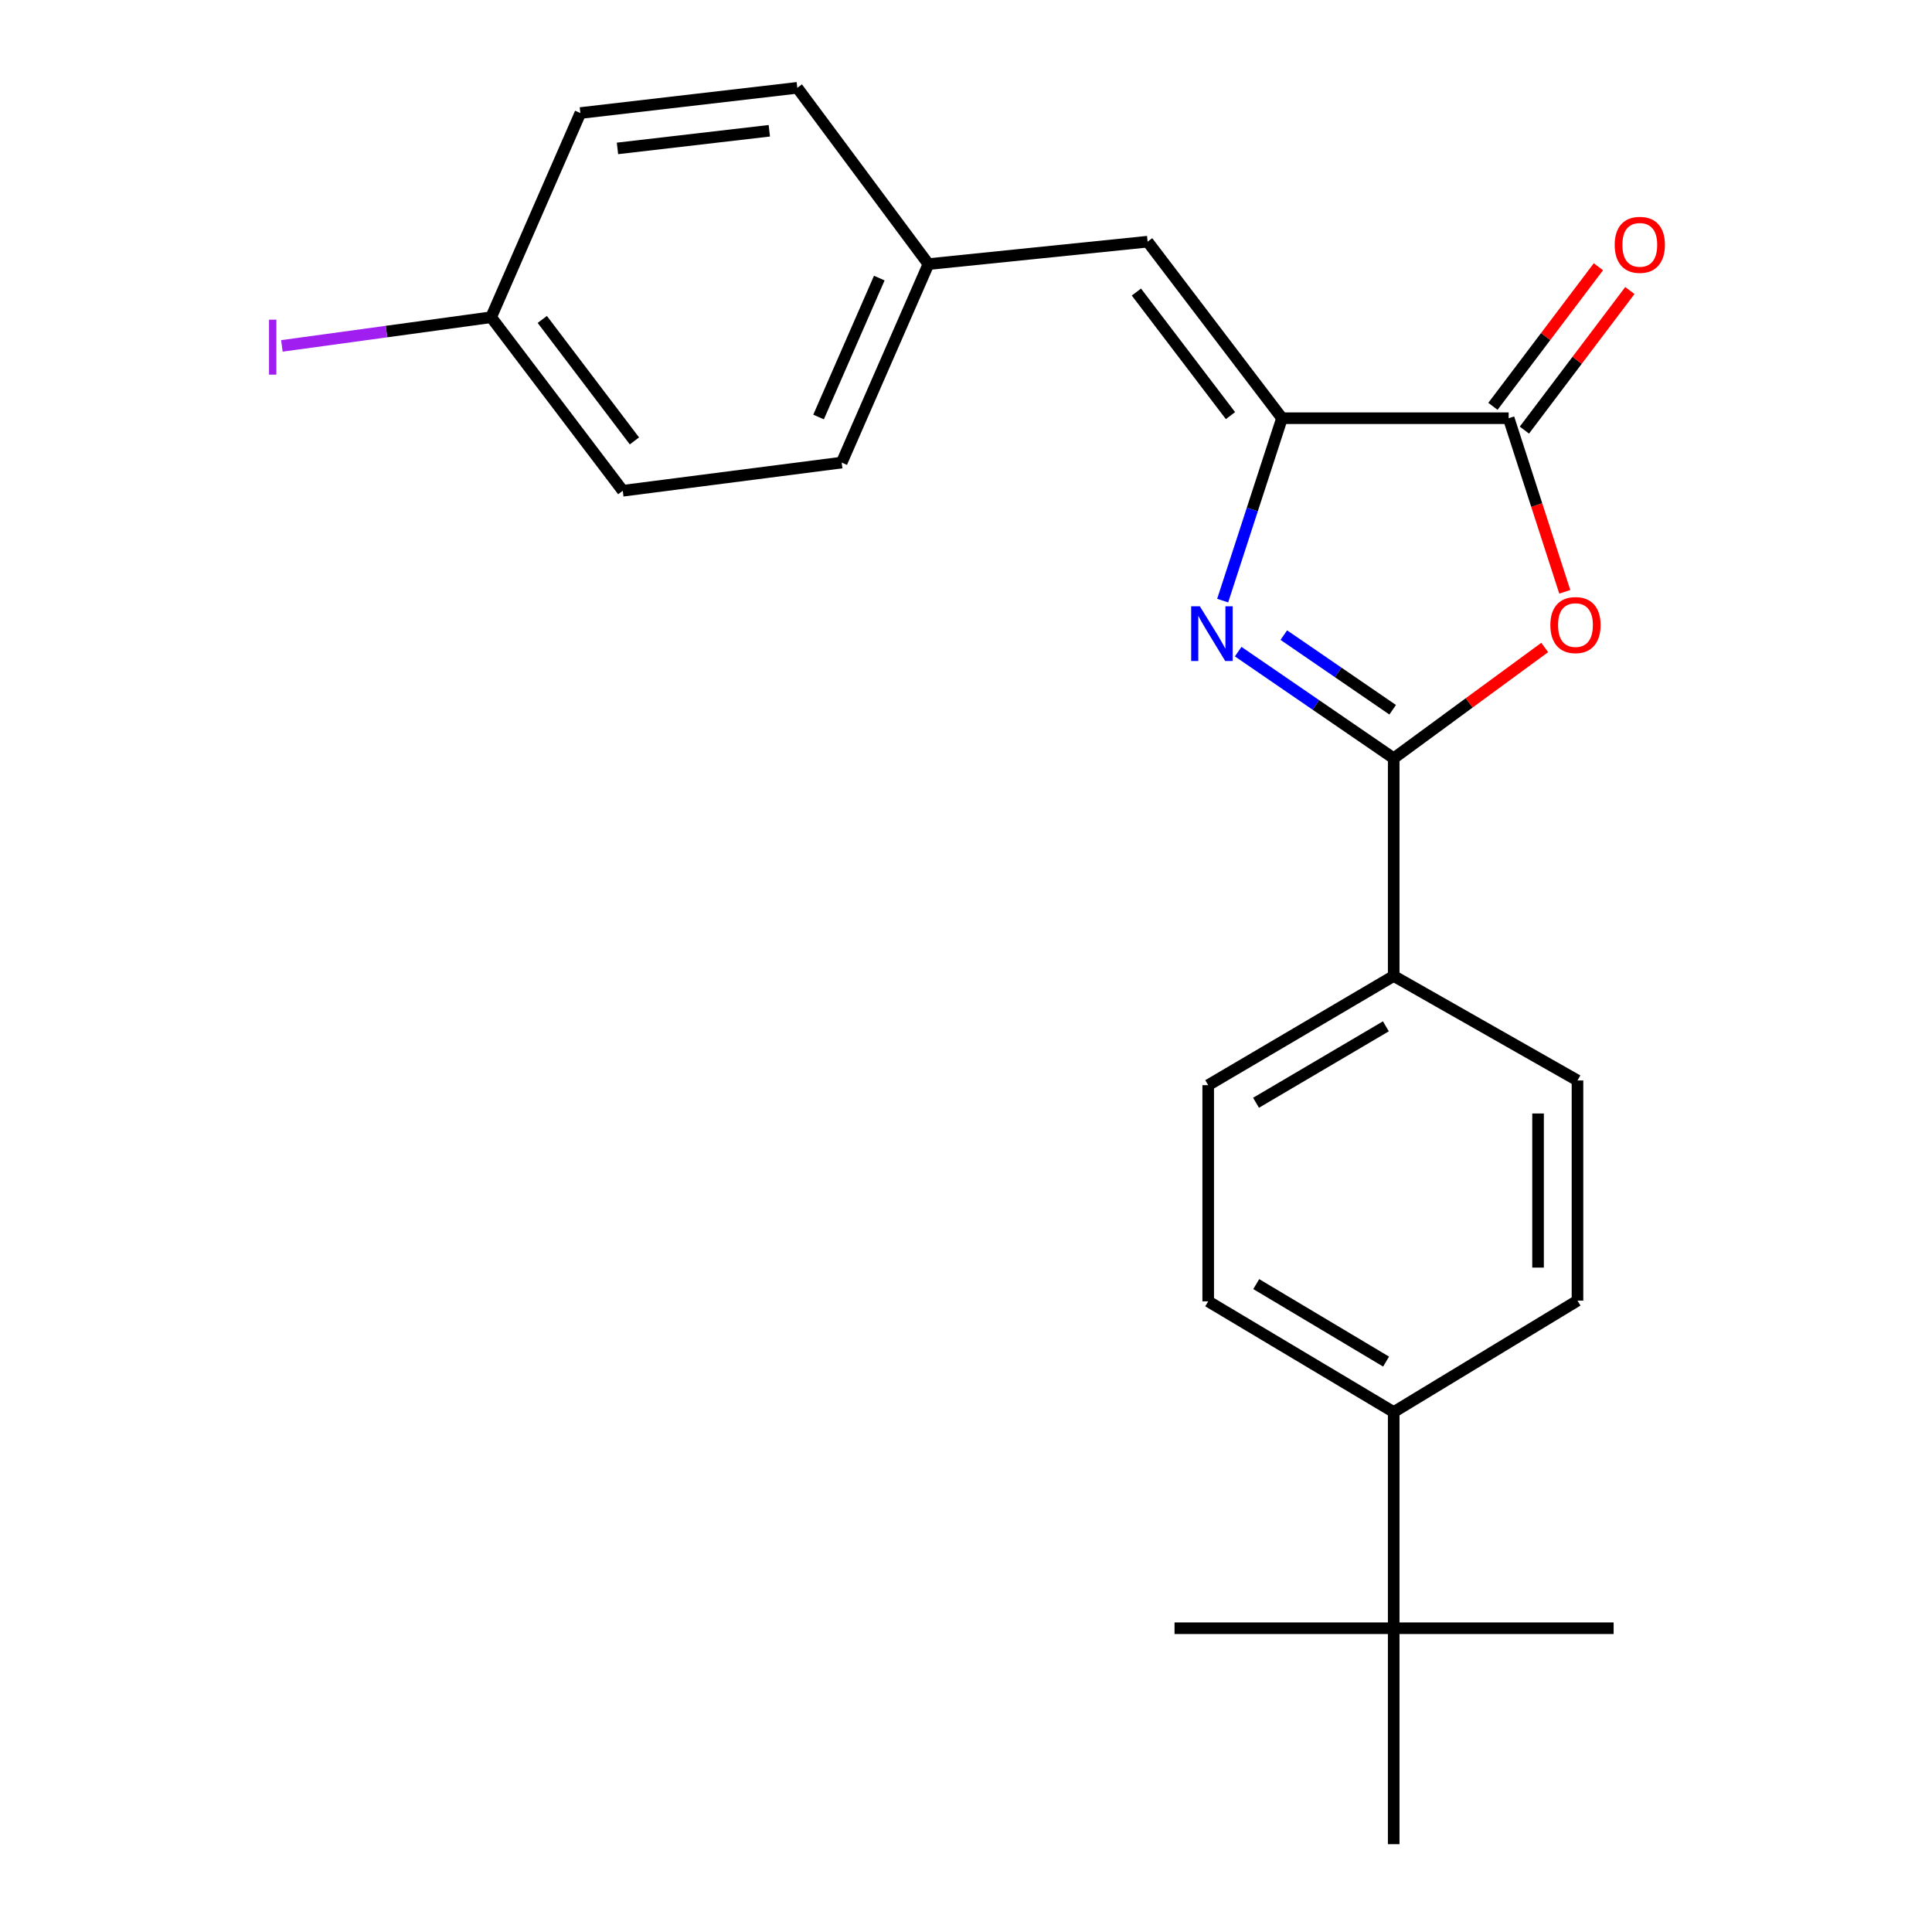 <?xml version='1.0' encoding='iso-8859-1'?>
<svg version='1.1' baseProfile='full'
              xmlns='http://www.w3.org/2000/svg'
                      xmlns:rdkit='http://www.rdkit.org/xml'
                      xmlns:xlink='http://www.w3.org/1999/xlink'
                  xml:space='preserve'
width='1000px' height='1000px' viewBox='0 0 1000 1000'>
<!-- END OF HEADER -->
<rect style='opacity:1.0;fill:#FFFFFF;stroke:none' width='1000' height='1000' x='0' y='0'> </rect>
<path class='bond-0' d='M 640.885,337.287 L 681.131,364.884' style='fill:none;fill-rule:evenodd;stroke:#0000FF;stroke-width:6px;stroke-linecap:butt;stroke-linejoin:miter;stroke-opacity:1' />
<path class='bond-0' d='M 681.131,364.884 L 721.377,392.481' style='fill:none;fill-rule:evenodd;stroke:#000000;stroke-width:6px;stroke-linecap:butt;stroke-linejoin:miter;stroke-opacity:1' />
<path class='bond-0' d='M 664.5,328.734 L 692.673,348.052' style='fill:none;fill-rule:evenodd;stroke:#0000FF;stroke-width:6px;stroke-linecap:butt;stroke-linejoin:miter;stroke-opacity:1' />
<path class='bond-0' d='M 692.673,348.052 L 720.845,367.37' style='fill:none;fill-rule:evenodd;stroke:#000000;stroke-width:6px;stroke-linecap:butt;stroke-linejoin:miter;stroke-opacity:1' />
<path class='bond-1' d='M 632.853,310.875 L 648.208,263.671' style='fill:none;fill-rule:evenodd;stroke:#0000FF;stroke-width:6px;stroke-linecap:butt;stroke-linejoin:miter;stroke-opacity:1' />
<path class='bond-1' d='M 648.208,263.671 L 663.564,216.467' style='fill:none;fill-rule:evenodd;stroke:#000000;stroke-width:6px;stroke-linecap:butt;stroke-linejoin:miter;stroke-opacity:1' />
<path class='bond-2' d='M 721.377,392.481 L 760.46,363.806' style='fill:none;fill-rule:evenodd;stroke:#000000;stroke-width:6px;stroke-linecap:butt;stroke-linejoin:miter;stroke-opacity:1' />
<path class='bond-2' d='M 760.46,363.806 L 799.543,335.132' style='fill:none;fill-rule:evenodd;stroke:#FF0000;stroke-width:6px;stroke-linecap:butt;stroke-linejoin:miter;stroke-opacity:1' />
<path class='bond-5' d='M 721.377,392.481 L 721.377,505.159' style='fill:none;fill-rule:evenodd;stroke:#000000;stroke-width:6px;stroke-linecap:butt;stroke-linejoin:miter;stroke-opacity:1' />
<path class='bond-3' d='M 663.564,216.467 L 780.879,216.467' style='fill:none;fill-rule:evenodd;stroke:#000000;stroke-width:6px;stroke-linecap:butt;stroke-linejoin:miter;stroke-opacity:1' />
<path class='bond-4' d='M 663.564,216.467 L 594.004,125.094' style='fill:none;fill-rule:evenodd;stroke:#000000;stroke-width:6px;stroke-linecap:butt;stroke-linejoin:miter;stroke-opacity:1' />
<path class='bond-4' d='M 636.891,215.123 L 588.2,151.162' style='fill:none;fill-rule:evenodd;stroke:#000000;stroke-width:6px;stroke-linecap:butt;stroke-linejoin:miter;stroke-opacity:1' />
<path class='bond-23' d='M 809.923,306.323 L 795.401,261.395' style='fill:none;fill-rule:evenodd;stroke:#FF0000;stroke-width:6px;stroke-linecap:butt;stroke-linejoin:miter;stroke-opacity:1' />
<path class='bond-23' d='M 795.401,261.395 L 780.879,216.467' style='fill:none;fill-rule:evenodd;stroke:#000000;stroke-width:6px;stroke-linecap:butt;stroke-linejoin:miter;stroke-opacity:1' />
<path class='bond-8' d='M 789.02,222.62 L 816.32,186.497' style='fill:none;fill-rule:evenodd;stroke:#000000;stroke-width:6px;stroke-linecap:butt;stroke-linejoin:miter;stroke-opacity:1' />
<path class='bond-8' d='M 816.32,186.497 L 843.62,150.374' style='fill:none;fill-rule:evenodd;stroke:#FF0000;stroke-width:6px;stroke-linecap:butt;stroke-linejoin:miter;stroke-opacity:1' />
<path class='bond-8' d='M 772.738,210.315 L 800.038,174.192' style='fill:none;fill-rule:evenodd;stroke:#000000;stroke-width:6px;stroke-linecap:butt;stroke-linejoin:miter;stroke-opacity:1' />
<path class='bond-8' d='M 800.038,174.192 L 827.338,138.069' style='fill:none;fill-rule:evenodd;stroke:#FF0000;stroke-width:6px;stroke-linecap:butt;stroke-linejoin:miter;stroke-opacity:1' />
<path class='bond-13' d='M 594.004,125.094 L 480.555,136.704' style='fill:none;fill-rule:evenodd;stroke:#000000;stroke-width:6px;stroke-linecap:butt;stroke-linejoin:miter;stroke-opacity:1' />
<path class='bond-9' d='M 721.377,505.159 L 816.504,559.242' style='fill:none;fill-rule:evenodd;stroke:#000000;stroke-width:6px;stroke-linecap:butt;stroke-linejoin:miter;stroke-opacity:1' />
<path class='bond-10' d='M 721.377,505.159 L 625.366,561.679' style='fill:none;fill-rule:evenodd;stroke:#000000;stroke-width:6px;stroke-linecap:butt;stroke-linejoin:miter;stroke-opacity:1' />
<path class='bond-10' d='M 717.329,531.224 L 650.121,570.789' style='fill:none;fill-rule:evenodd;stroke:#000000;stroke-width:6px;stroke-linecap:butt;stroke-linejoin:miter;stroke-opacity:1' />
<path class='bond-6' d='M 721.377,842.774 L 721.377,730.878' style='fill:none;fill-rule:evenodd;stroke:#000000;stroke-width:6px;stroke-linecap:butt;stroke-linejoin:miter;stroke-opacity:1' />
<path class='bond-20' d='M 721.377,842.774 L 721.377,954.545' style='fill:none;fill-rule:evenodd;stroke:#000000;stroke-width:6px;stroke-linecap:butt;stroke-linejoin:miter;stroke-opacity:1' />
<path class='bond-21' d='M 721.377,842.774 L 835.212,842.774' style='fill:none;fill-rule:evenodd;stroke:#000000;stroke-width:6px;stroke-linecap:butt;stroke-linejoin:miter;stroke-opacity:1' />
<path class='bond-22' d='M 721.377,842.774 L 607.939,842.774' style='fill:none;fill-rule:evenodd;stroke:#000000;stroke-width:6px;stroke-linecap:butt;stroke-linejoin:miter;stroke-opacity:1' />
<path class='bond-7' d='M 721.377,730.878 L 625.366,673.575' style='fill:none;fill-rule:evenodd;stroke:#000000;stroke-width:6px;stroke-linecap:butt;stroke-linejoin:miter;stroke-opacity:1' />
<path class='bond-7' d='M 717.435,704.758 L 650.227,664.646' style='fill:none;fill-rule:evenodd;stroke:#000000;stroke-width:6px;stroke-linecap:butt;stroke-linejoin:miter;stroke-opacity:1' />
<path class='bond-24' d='M 721.377,730.878 L 816.504,673.201' style='fill:none;fill-rule:evenodd;stroke:#000000;stroke-width:6px;stroke-linecap:butt;stroke-linejoin:miter;stroke-opacity:1' />
<path class='bond-11' d='M 816.504,559.242 L 816.504,673.201' style='fill:none;fill-rule:evenodd;stroke:#000000;stroke-width:6px;stroke-linecap:butt;stroke-linejoin:miter;stroke-opacity:1' />
<path class='bond-11' d='M 796.095,576.336 L 796.095,656.107' style='fill:none;fill-rule:evenodd;stroke:#000000;stroke-width:6px;stroke-linecap:butt;stroke-linejoin:miter;stroke-opacity:1' />
<path class='bond-12' d='M 625.366,561.679 L 625.366,673.575' style='fill:none;fill-rule:evenodd;stroke:#000000;stroke-width:6px;stroke-linecap:butt;stroke-linejoin:miter;stroke-opacity:1' />
<path class='bond-16' d='M 480.555,136.704 L 412.685,45.455' style='fill:none;fill-rule:evenodd;stroke:#000000;stroke-width:6px;stroke-linecap:butt;stroke-linejoin:miter;stroke-opacity:1' />
<path class='bond-17' d='M 480.555,136.704 L 435.656,239.427' style='fill:none;fill-rule:evenodd;stroke:#000000;stroke-width:6px;stroke-linecap:butt;stroke-linejoin:miter;stroke-opacity:1' />
<path class='bond-17' d='M 455.12,143.939 L 423.691,215.845' style='fill:none;fill-rule:evenodd;stroke:#000000;stroke-width:6px;stroke-linecap:butt;stroke-linejoin:miter;stroke-opacity:1' />
<path class='bond-14' d='M 254.201,164.199 L 322.343,254.019' style='fill:none;fill-rule:evenodd;stroke:#000000;stroke-width:6px;stroke-linecap:butt;stroke-linejoin:miter;stroke-opacity:1' />
<path class='bond-14' d='M 280.681,165.337 L 328.381,228.211' style='fill:none;fill-rule:evenodd;stroke:#000000;stroke-width:6px;stroke-linecap:butt;stroke-linejoin:miter;stroke-opacity:1' />
<path class='bond-15' d='M 254.201,164.199 L 200.051,171.617' style='fill:none;fill-rule:evenodd;stroke:#000000;stroke-width:6px;stroke-linecap:butt;stroke-linejoin:miter;stroke-opacity:1' />
<path class='bond-15' d='M 200.051,171.617 L 145.901,179.036' style='fill:none;fill-rule:evenodd;stroke:#A01EEF;stroke-width:6px;stroke-linecap:butt;stroke-linejoin:miter;stroke-opacity:1' />
<path class='bond-25' d='M 254.201,164.199 L 300.404,58.505' style='fill:none;fill-rule:evenodd;stroke:#000000;stroke-width:6px;stroke-linecap:butt;stroke-linejoin:miter;stroke-opacity:1' />
<path class='bond-19' d='M 412.685,45.455 L 300.404,58.505' style='fill:none;fill-rule:evenodd;stroke:#000000;stroke-width:6px;stroke-linecap:butt;stroke-linejoin:miter;stroke-opacity:1' />
<path class='bond-19' d='M 398.199,67.684 L 319.602,76.819' style='fill:none;fill-rule:evenodd;stroke:#000000;stroke-width:6px;stroke-linecap:butt;stroke-linejoin:miter;stroke-opacity:1' />
<path class='bond-18' d='M 435.656,239.427 L 322.343,254.019' style='fill:none;fill-rule:evenodd;stroke:#000000;stroke-width:6px;stroke-linecap:butt;stroke-linejoin:miter;stroke-opacity:1' />
<path  class='atom-0' d='M 621.033 313.807
L 630.313 328.807
Q 631.233 330.287, 632.713 332.967
Q 634.193 335.647, 634.273 335.807
L 634.273 313.807
L 638.033 313.807
L 638.033 342.127
L 634.153 342.127
L 624.193 325.727
Q 623.033 323.807, 621.793 321.607
Q 620.593 319.407, 620.233 318.727
L 620.233 342.127
L 616.553 342.127
L 616.553 313.807
L 621.033 313.807
' fill='#0000FF'/>
<path  class='atom-3' d='M 802.461 323.534
Q 802.461 316.734, 805.821 312.934
Q 809.181 309.134, 815.461 309.134
Q 821.741 309.134, 825.101 312.934
Q 828.461 316.734, 828.461 323.534
Q 828.461 330.414, 825.061 334.334
Q 821.661 338.214, 815.461 338.214
Q 809.221 338.214, 805.821 334.334
Q 802.461 330.454, 802.461 323.534
M 815.461 335.014
Q 819.781 335.014, 822.101 332.134
Q 824.461 329.214, 824.461 323.534
Q 824.461 317.974, 822.101 315.174
Q 819.781 312.334, 815.461 312.334
Q 811.141 312.334, 808.781 315.134
Q 806.461 317.934, 806.461 323.534
Q 806.461 329.254, 808.781 332.134
Q 811.141 335.014, 815.461 335.014
' fill='#FF0000'/>
<path  class='atom-9' d='M 835.761 126.727
Q 835.761 119.927, 839.121 116.127
Q 842.481 112.327, 848.761 112.327
Q 855.041 112.327, 858.401 116.127
Q 861.761 119.927, 861.761 126.727
Q 861.761 133.607, 858.361 137.527
Q 854.961 141.407, 848.761 141.407
Q 842.521 141.407, 839.121 137.527
Q 835.761 133.647, 835.761 126.727
M 848.761 138.207
Q 853.081 138.207, 855.401 135.327
Q 857.761 132.407, 857.761 126.727
Q 857.761 121.167, 855.401 118.367
Q 853.081 115.527, 848.761 115.527
Q 844.441 115.527, 842.081 118.327
Q 839.761 121.127, 839.761 126.727
Q 839.761 132.447, 842.081 135.327
Q 844.441 138.207, 848.761 138.207
' fill='#FF0000'/>
<path  class='atom-16' d='M 139.248 165.467
L 143.048 165.467
L 143.048 193.907
L 139.248 193.907
L 139.248 165.467
' fill='#A01EEF'/>
</svg>
